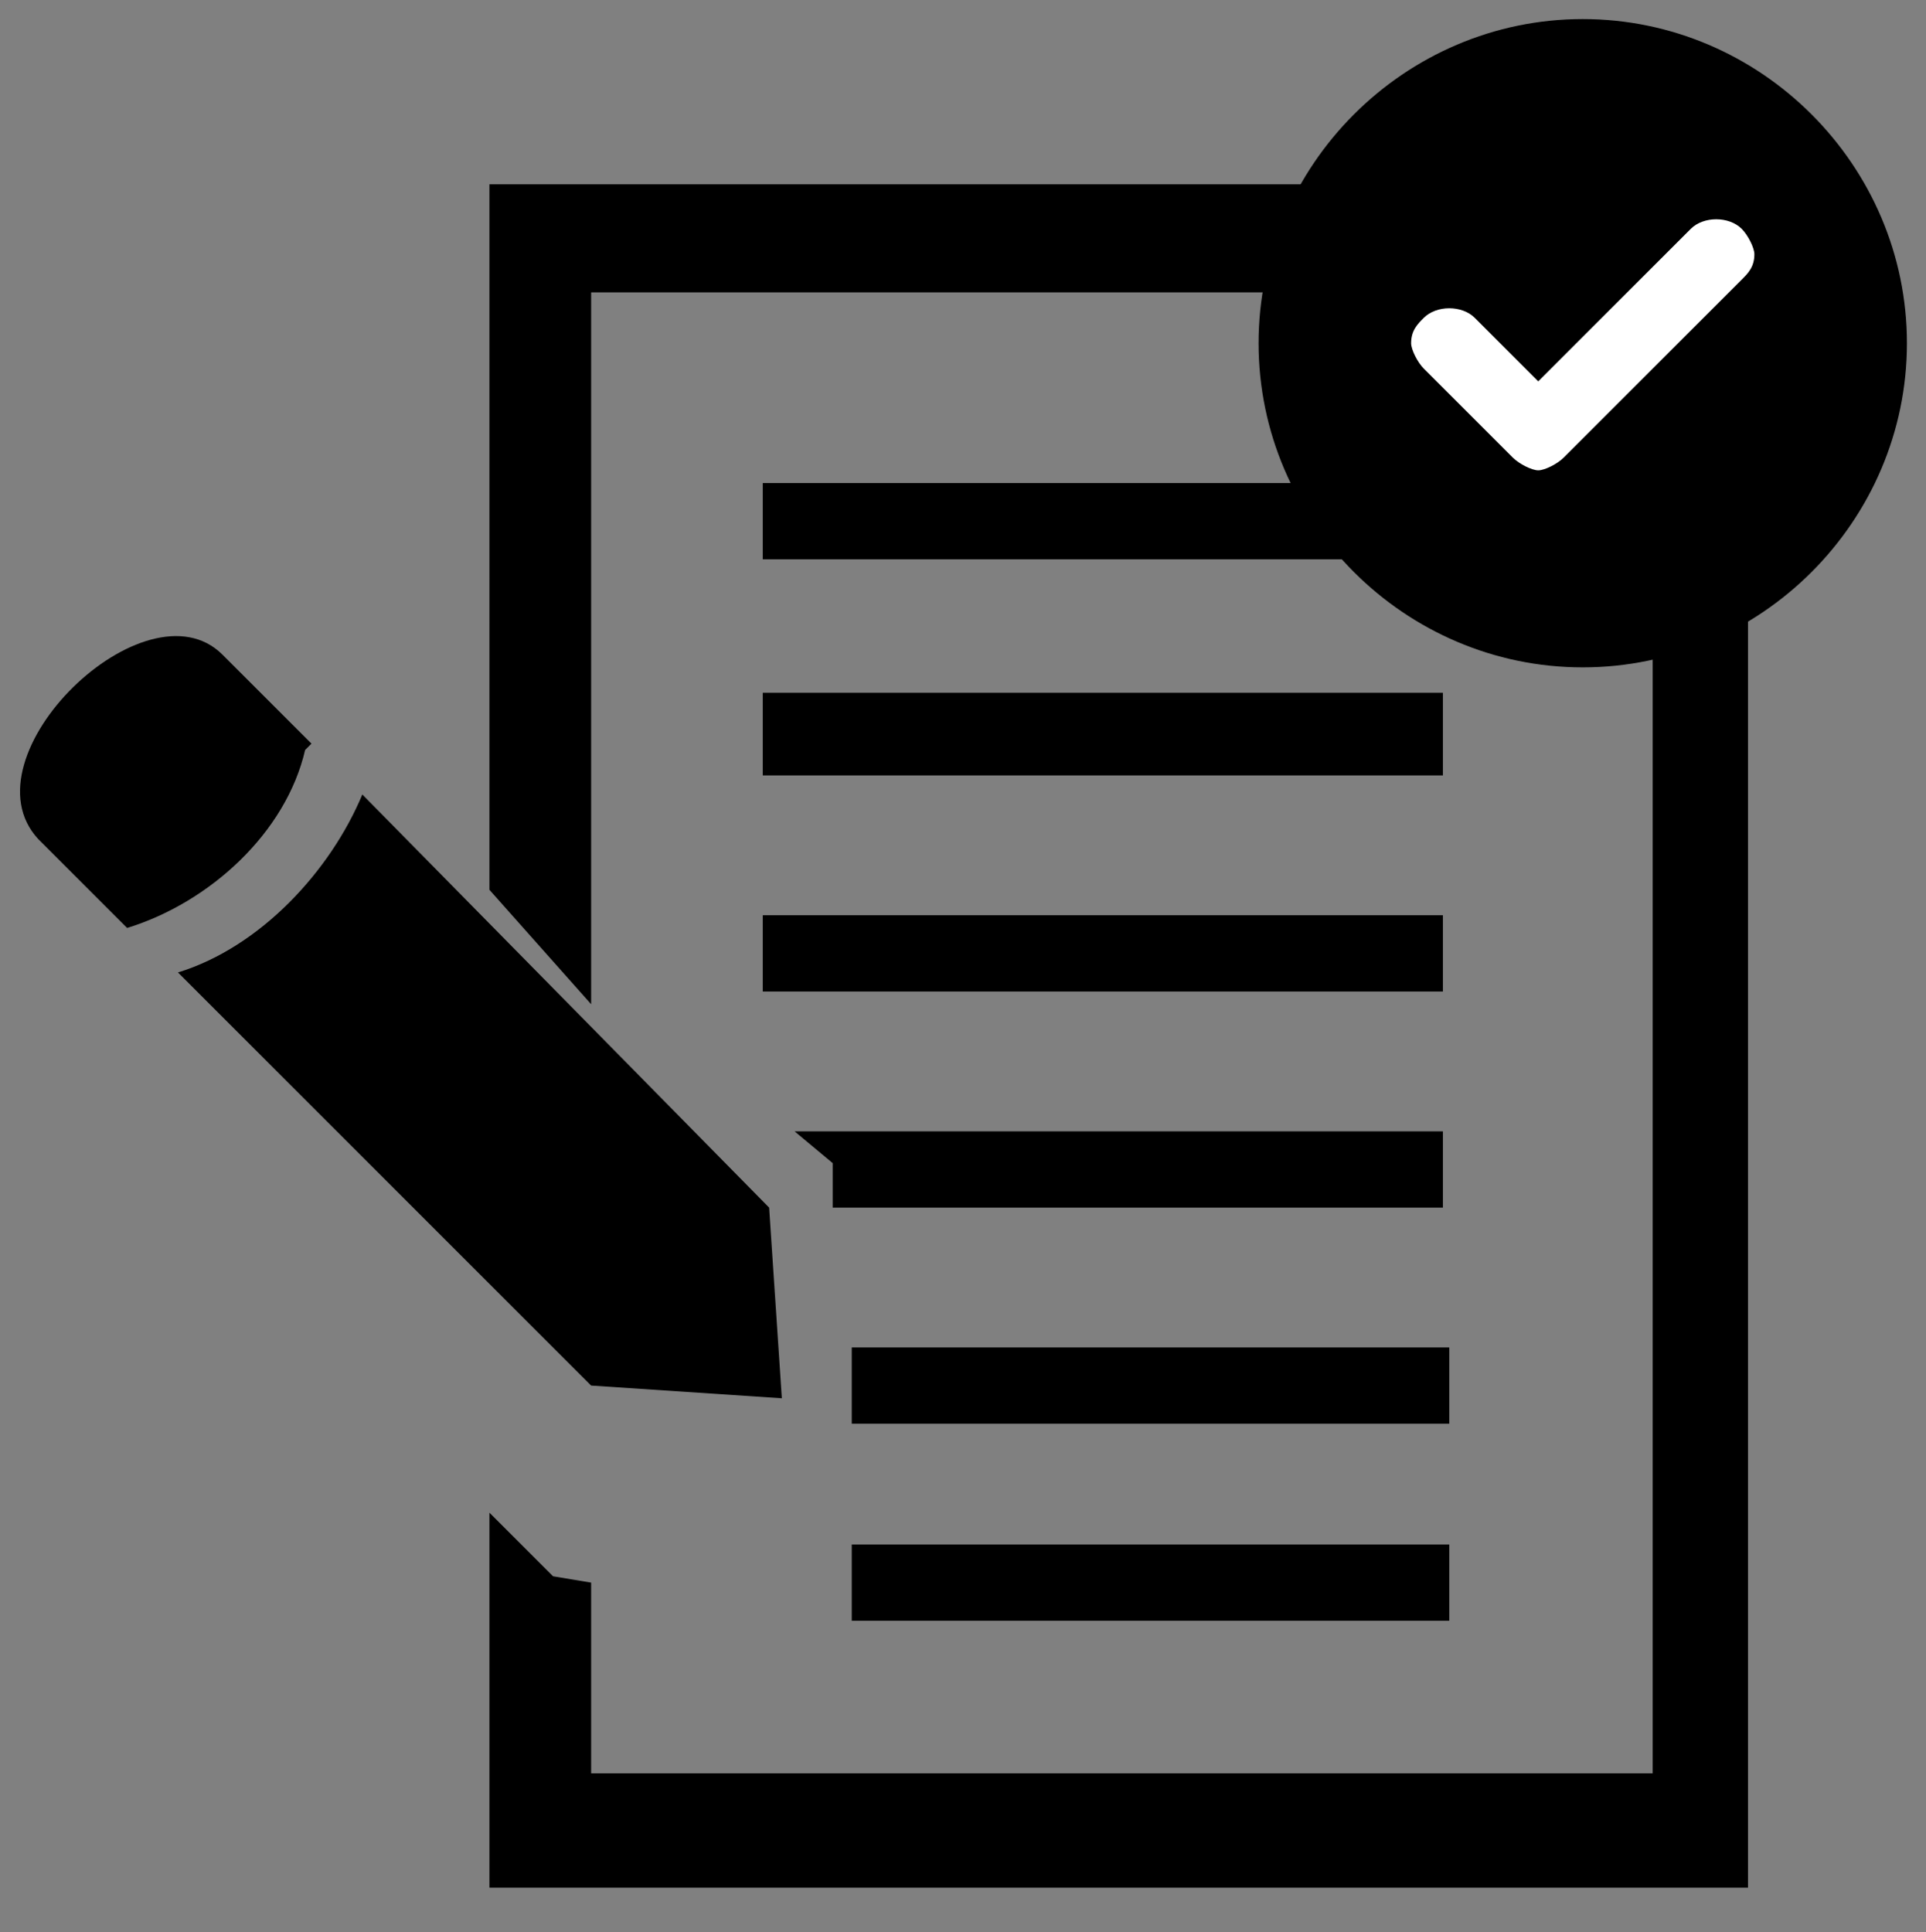 <?xml version="1.0" encoding="UTF-8"?>
<!-- Generator: Adobe Illustrator 27.5.0, SVG Export Plug-In . SVG Version: 6.00 Build 0)  -->
<svg xmlns="http://www.w3.org/2000/svg" xmlns:xlink="http://www.w3.org/1999/xlink" version="1.1" x="0px" y="0px" viewBox="0 0 30.3 30.4" style="enable-background:new 0 0 30.3 30.4;" xml:space="preserve">
<rect x="0" y="0" width="30.3" height="30.4" fill="#808080" stroke="none"/>
<style type="text/css">
	.st0{fill-rule:evenodd;clip-rule:evenodd;}
	.st1{fill:#FFFFFF;}
</style>
<g id="Layer_1">
	<path class="st0" d="M2.8,15.3l6.5,6.5l3,0.2l-0.2-3l-6.4-6.5C5.2,13.7,4.1,14.9,2.8,15.3L2.8,15.3z"></path>
	<path class="st0" d="M0.6,13.2L2,14.6c1.3-0.4,2.5-1.5,2.8-2.8l0.1-0.1l-1.4-1.4C2.3,9.1-0.6,11.9,0.6,13.2L0.6,13.2z"></path>
	<path d="M12,7.6h10.7v1.2H12V7.6z"></path>
	<path class="st0" d="M12,10.9h10.7v1.3H12V10.9z"></path>
	<path class="st0" d="M12,14.4h10.7v1.2H12V14.4z"></path>
	<path class="st0" d="M12.5,17.8h10.2V19h-9.6v-0.7L12.5,17.8z"></path>
	<path d="M13.4,21.2h9.4v1.2h-9.4L13.4,21.2z"></path>
	<path class="st0" d="M7.7,2.9h14.4l5.4,6.2v9.5v11.1H7.7v-5.9l1,1l0.6,0.1v3H26v-9.3V9.8l-4.5-5.2H9.3v11.2l-1.6-1.8L7.7,2.9   L7.7,2.9z"></path>
	<path d="M13.4,24.3h9.4v1.2h-9.4L13.4,24.3z"></path>
</g>
<g id="Layer_2">
	<g>
		<path class="st0" d="M24.9,0.3c2.8,0,5.1,2.3,5.1,5.1c0,2.8-2.3,5.1-5.1,5.1c-2.8,0-5.1-2.3-5.1-5.1C19.8,2.6,22.1,0.3,24.9,0.3    L24.9,0.3z"></path>
		<g>
			<path class="st1" d="M27.6,4c0,0.2-0.1,0.3-0.2,0.4l-2.8,2.8c-0.1,0.1-0.3,0.2-0.4,0.2c-0.1,0-0.3-0.1-0.4-0.2l-1.4-1.4     c-0.1-0.1-0.2-0.3-0.2-0.4c0-0.2,0.1-0.3,0.2-0.4c0.2-0.2,0.6-0.2,0.8,0l1,1l2.4-2.4c0.2-0.2,0.6-0.2,0.8,0     C27.5,3.7,27.6,3.9,27.6,4z"></path>
		</g>
	</g>
</g>
</svg>
